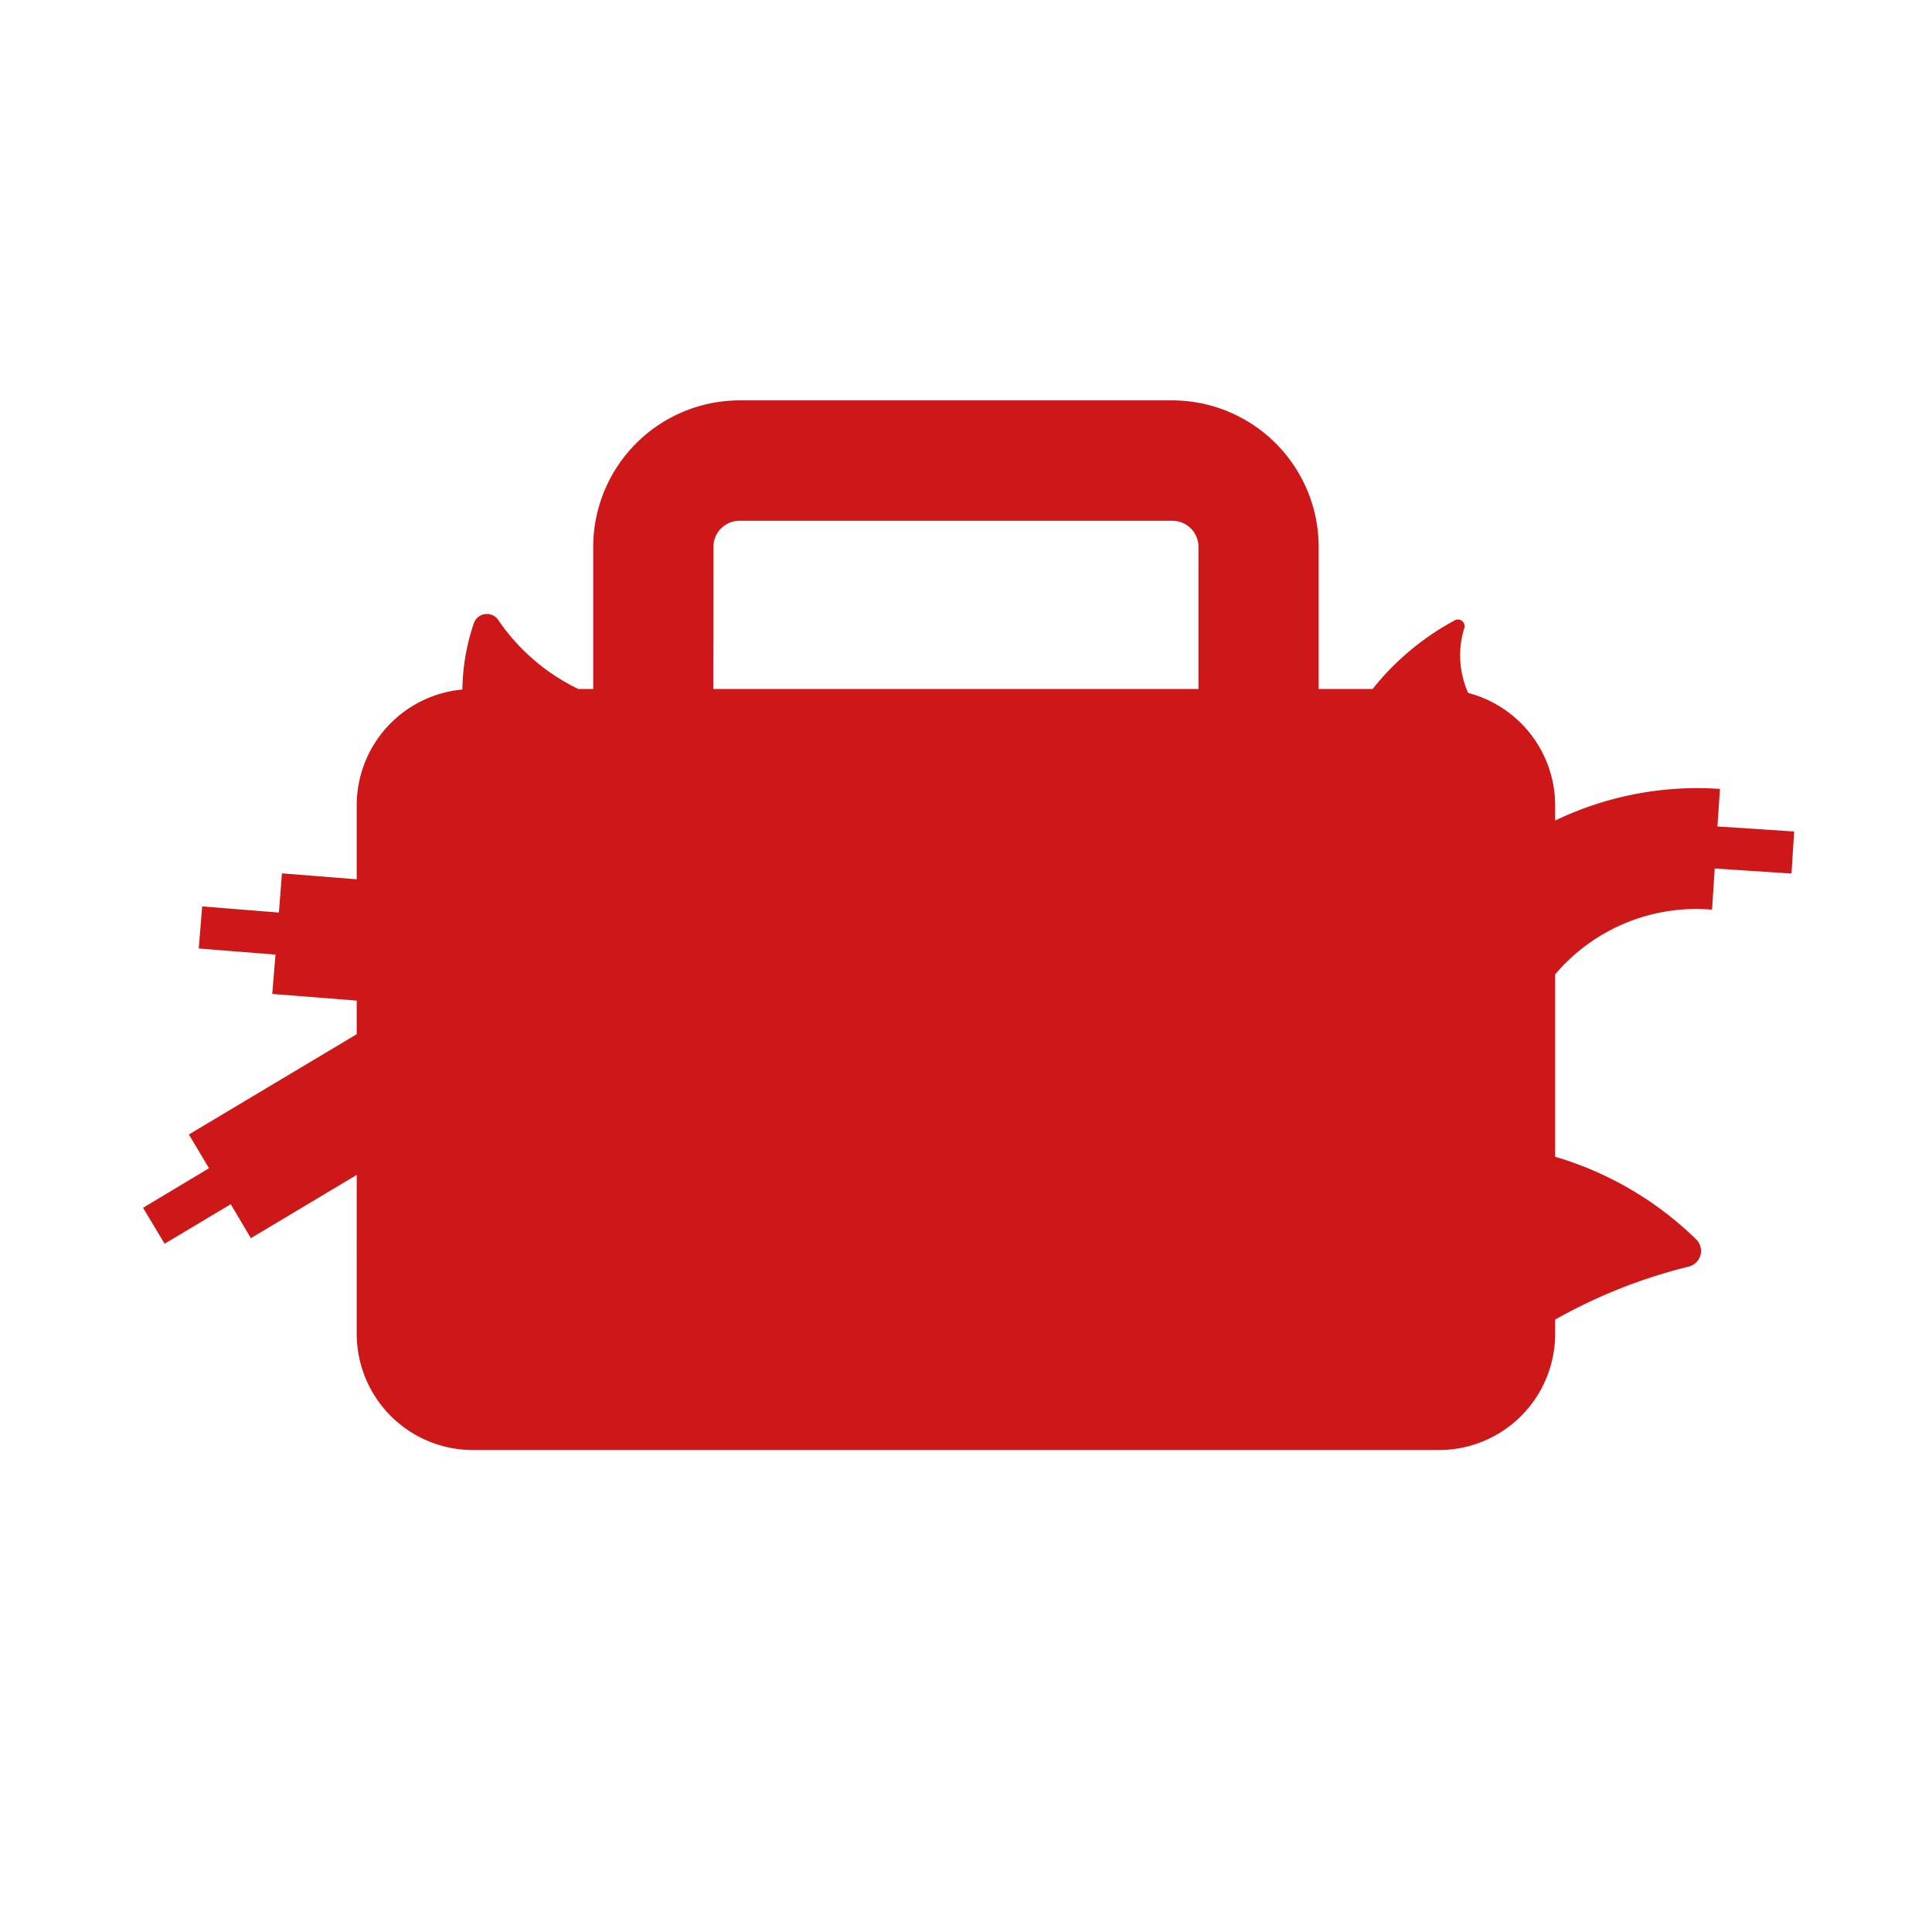 <svg id="Layer_1" data-name="Layer 1" xmlns="http://www.w3.org/2000/svg" viewBox="0 0 107.51 107.51"><defs><style>.cls-1{fill:none;}.cls-2{fill:#cd1719;}</style></defs><circle class="cls-1" cx="53.76" cy="53.76" r="53.76"/><path class="cls-2" d="M1001.67,526.77l.14-2.09a18.27,18.27,0,0,0-9.17,1.76v-.85a6.48,6.48,0,0,0-4.84-6.25,5.11,5.11,0,0,1-.22-3.6.37.37,0,0,0-.51-.45,14.84,14.84,0,0,0-4.59,3.83h-3v-7.91a8.16,8.16,0,0,0-8.14-8.15H947.25a8.16,8.16,0,0,0-8.14,8.15v7.91h-.83a11.36,11.36,0,0,1-4.42-3.79.77.77,0,0,0-1.39.12,11.94,11.94,0,0,0-.64,3.7,6.47,6.47,0,0,0-5.88,6.44v4.12l-4.16-.33-.17,2.18-4.27-.34-.19,2.34,4.27.34-.18,2.19,4.7.37v1.87l-9.34,5.58,1.12,1.88-3.67,2.2,1.2,2,3.68-2.2,1.12,1.89,5.89-3.52V555a6.47,6.47,0,0,0,6.47,6.47h53.75a6.47,6.47,0,0,0,6.47-6.47v-.79a29.4,29.4,0,0,1,7.4-2.94.9.9,0,0,0,.44-1.53,18.85,18.85,0,0,0-7.84-4.59V535a10.29,10.29,0,0,1,8.73-3.6l.15-2.29,4.27.28.15-2.34ZM945.8,511.21a1.45,1.45,0,0,1,1.45-1.45h24.09a1.45,1.45,0,0,1,1.45,1.45v7.91h-27Z" transform="translate(-906.1 -480.78)"/></svg>